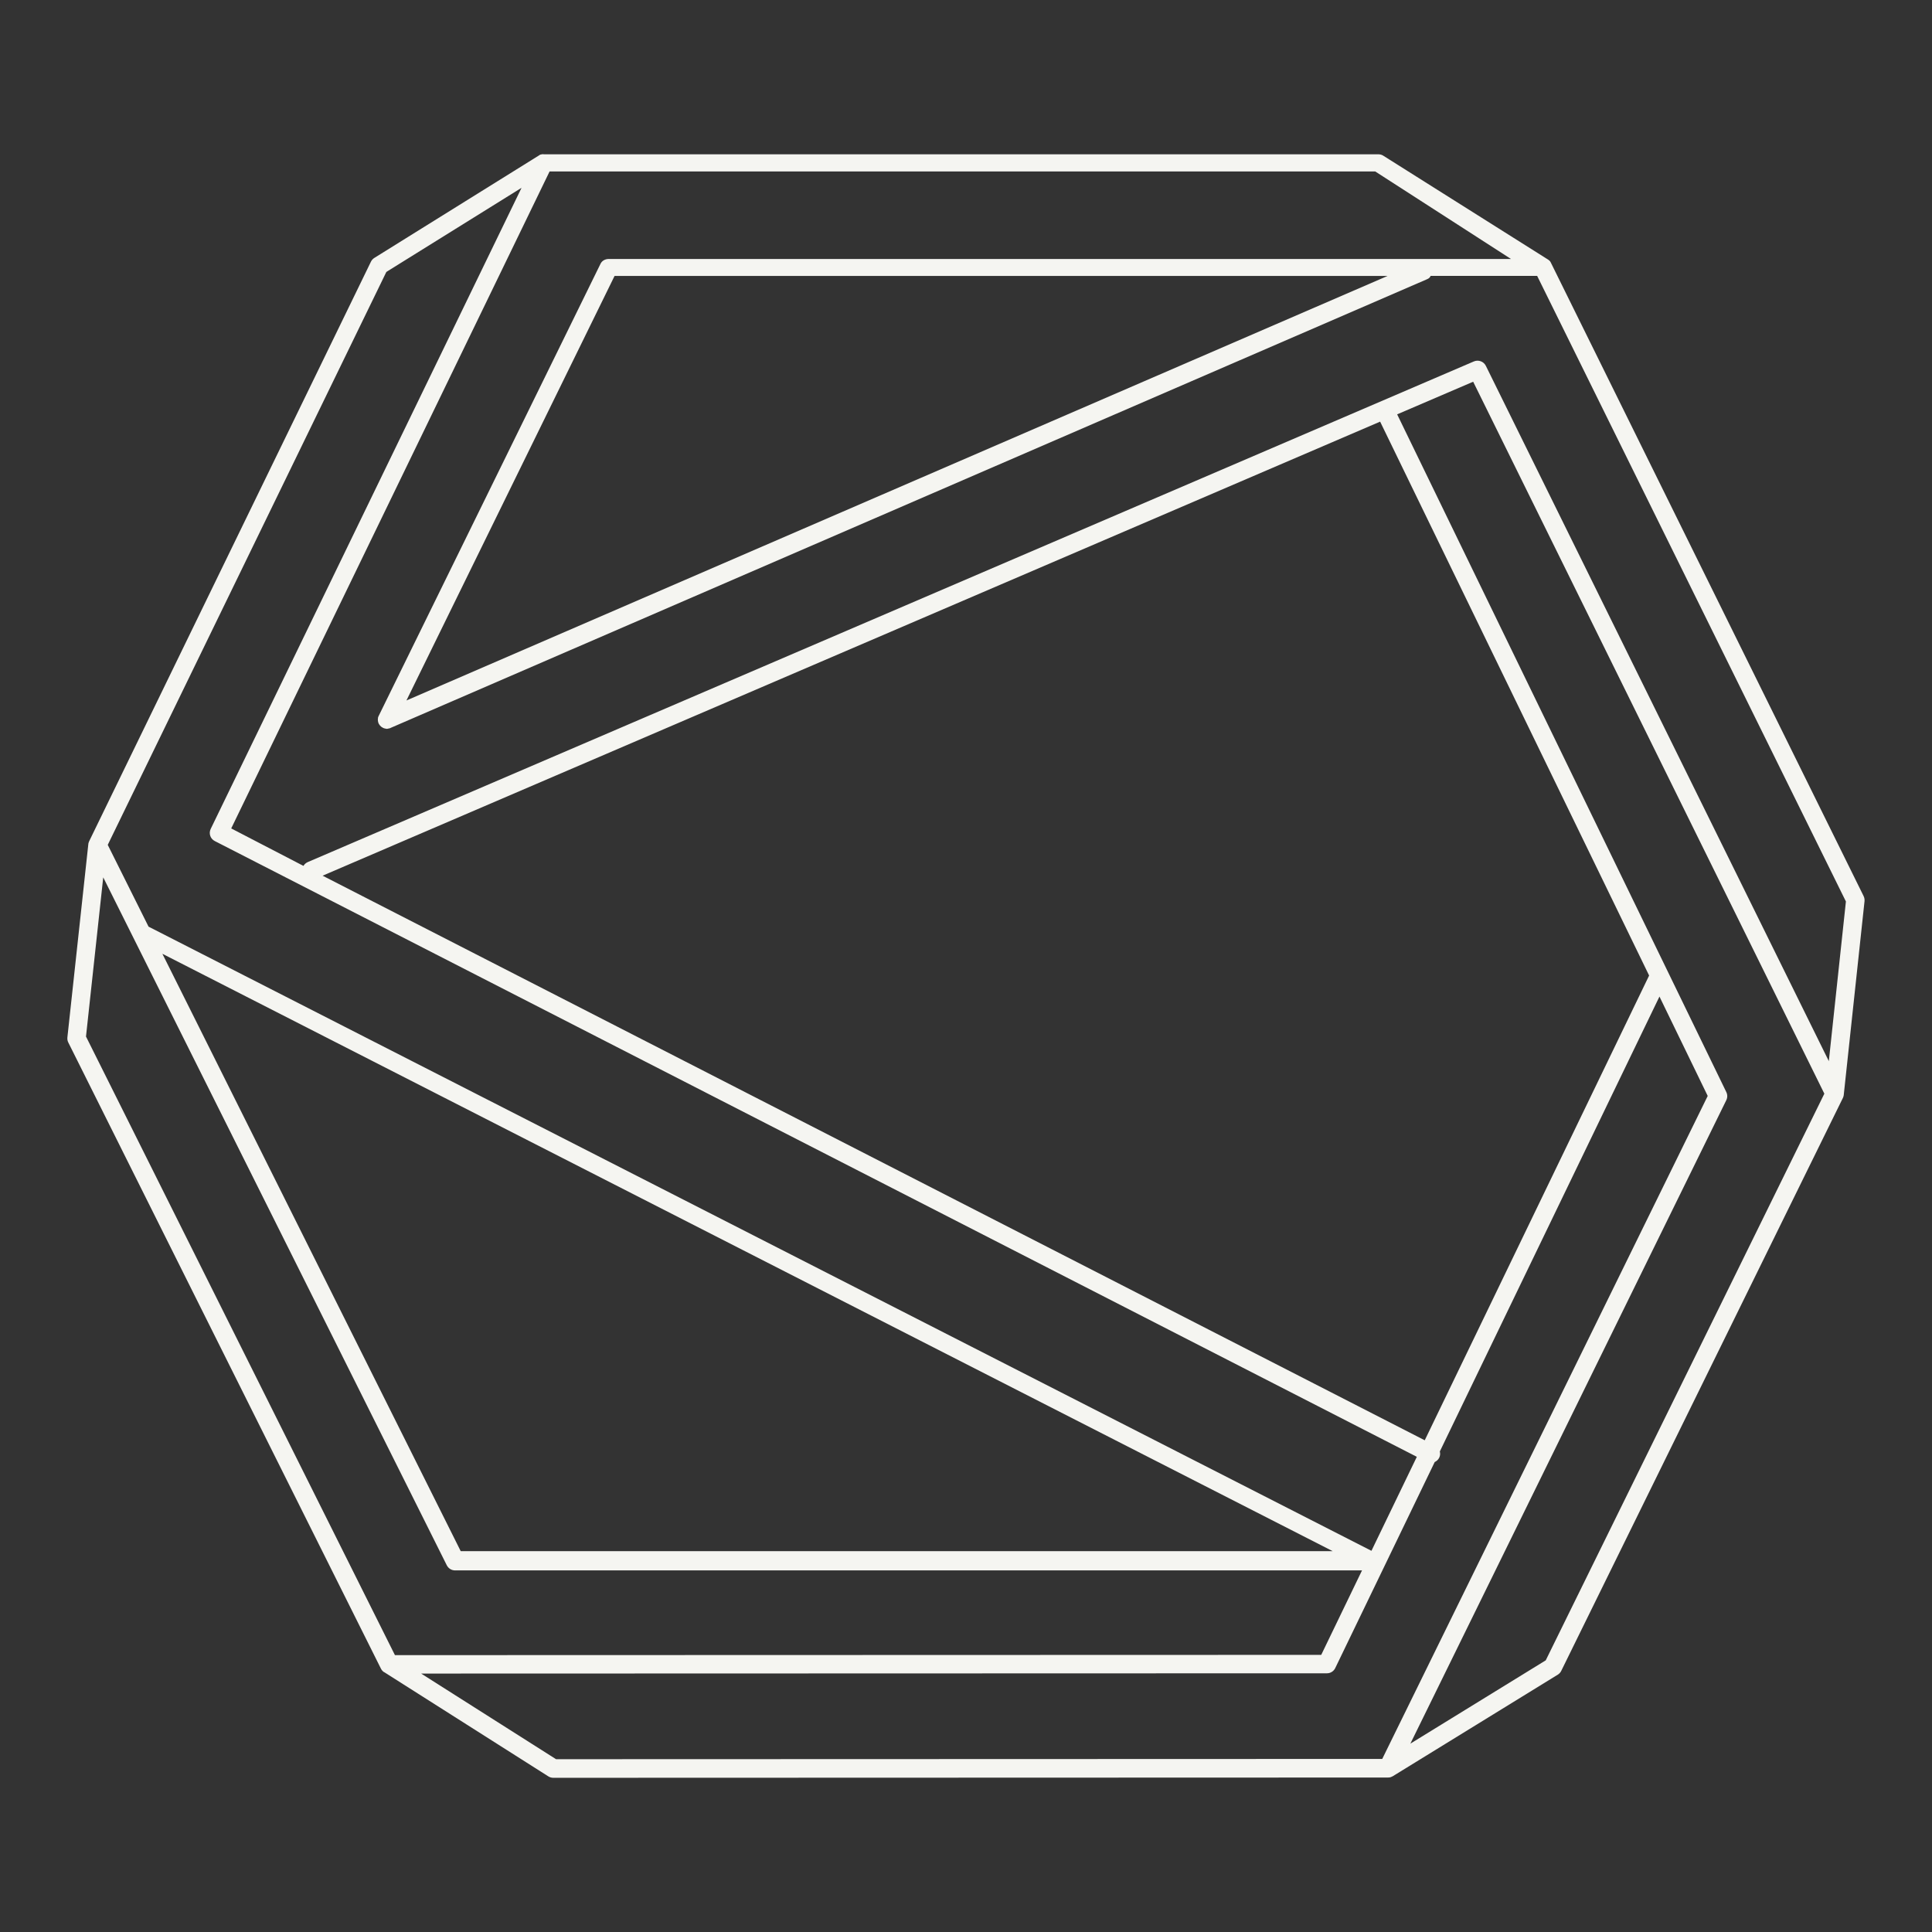 <?xml version="1.0" encoding="UTF-8"?> <svg xmlns="http://www.w3.org/2000/svg" id="Layer_1" version="1.1" viewBox="0 0 215 215"><rect x="0" y="0" width="215" height="215" fill="#333333" stroke="none"/><defs><style> .st0 { fill: #f5f5f1; } </style></defs><path class="st0" d="M207.39,99.72l-34.77-70.42s-.04-.08-.06-.12h0c-.03-.07-.07-.11-.11-.15-.01-.01-.03-.03-.03-.03-.03-.03-.07-.06-.1-.08-.01-.01-.03-.02-.03-.03h-.01s-18.37-11.58-18.37-11.58c-.16-.1-.35-.14-.55-.14H60.52c-.05,0-.1-.02-.14-.01,0,0-.01-.01-.01,0-.05.01-.1.01-.16.03-.01,0-.03.01-.05.01-.05.01-.08.03-.13.06-.01,0-.03.01-.03.02,0,0-.01,0-.01.01l-18.33,11.41c-.16.1-.3.25-.38.42L9.93,93.6s-.02.05-.03.08c-.01.02-.02.05-.03.07-.01.03-.02.07-.03.1,0,.03-.01.05-.01.08h0l-2.33,21.51c-.02.2.01.4.1.57l34.79,69.68c.05.1.11.18.18.26,0,.01.01.01.03.02.04.04.08.08.12.1,0,0,.01.01.02.01h.01s18.27,11.6,18.27,11.6c.16.1.35.16.55.16l92.89-.03c.05,0,.1,0,.14-.01h.03s.08-.01.12-.03h0c.09-.03.18-.07.25-.11l18.36-11.3c.16-.1.3-.25.38-.42l31.35-63.77s.02-.06.03-.08c0-.02.01-.03.02-.05.01-.04.02-.08.03-.13,0-.02.01-.03.01-.05v-.02l2.31-21.54c.02-.2-.01-.39-.1-.57v-.03h0ZM42.98,30.27l15.06-9.37L23.45,92.24c-.25.51-.04,1.11.46,1.36l133.76,68.52-5.05,10.46L16.53,103.12l-4.54-9.1,31-63.75h0ZM153.59,46.93l29.93,61.63-24.97,51.72-122.65-62.83,117.69-50.53h0ZM148.33,172.62H51.27L18.07,106.14l130.26,66.49h0ZM11.48,97.62l38.24,76.57c.18.35.53.57.92.57h100.93l-4.54,9.4-103.08.03L9.57,115.35l1.92-17.73h0ZM46.84,186.24l100.83-.03c.4,0,.75-.23.92-.58l11.07-22.93c.2-.09.38-.25.49-.46.12-.23.14-.48.08-.72l24.44-50.62,5.37,11.06-36.22,73.78-91.94.03-15.03-9.54h0ZM172.03,184.76l-15.08,9.28,35.16-71.61c.14-.29.14-.61,0-.9l-36.63-75.42,8.46-3.63,39.08,79.23-31,63.05h0ZM203.52,118.09l-38.17-77.38c-.24-.49-.83-.7-1.33-.49L34.24,95.94c-.2.09-.37.24-.47.42l-8.04-4.17L61.16,19.08h91.88l15.11,9.74h-100.4c-.39,0-.75.18-.92.53l-24.67,50.28s0,.01-.01.02c-.01.04-.03.07-.05.11-.01.03-.01.05-.03.08-.01.03-.01.07-.01.11,0,.03,0,.06-.01.09v.1s0,.07.01.1c0,.03.01.07.02.1.01.03.02.07.03.1,0,.01,0,.03.01.03.01.03.03.05.03.07.01.01.01.03.03.05.07.11.14.2.24.28.01,0,.02.01.03.02.05.03.1.07.16.1h0s.05.02.07.03c.02.01.05.02.07.03.01,0,.03.01.05.01.03.01.06.01.09.02.01,0,.03.01.04.01.05,0,.09.02.14.02h0c.06-.01.12-.03.18-.04.01,0,.03-.01.05-.01.07-.01.14-.03.2-.07l115.29-49.91c.18-.08.31-.14.42-.38h11.85l34.36,69.62-1.9,17.75h.03ZM154.41,30.71l-109.18,47.24,23.16-47.24h86.02Z"></path></svg> 